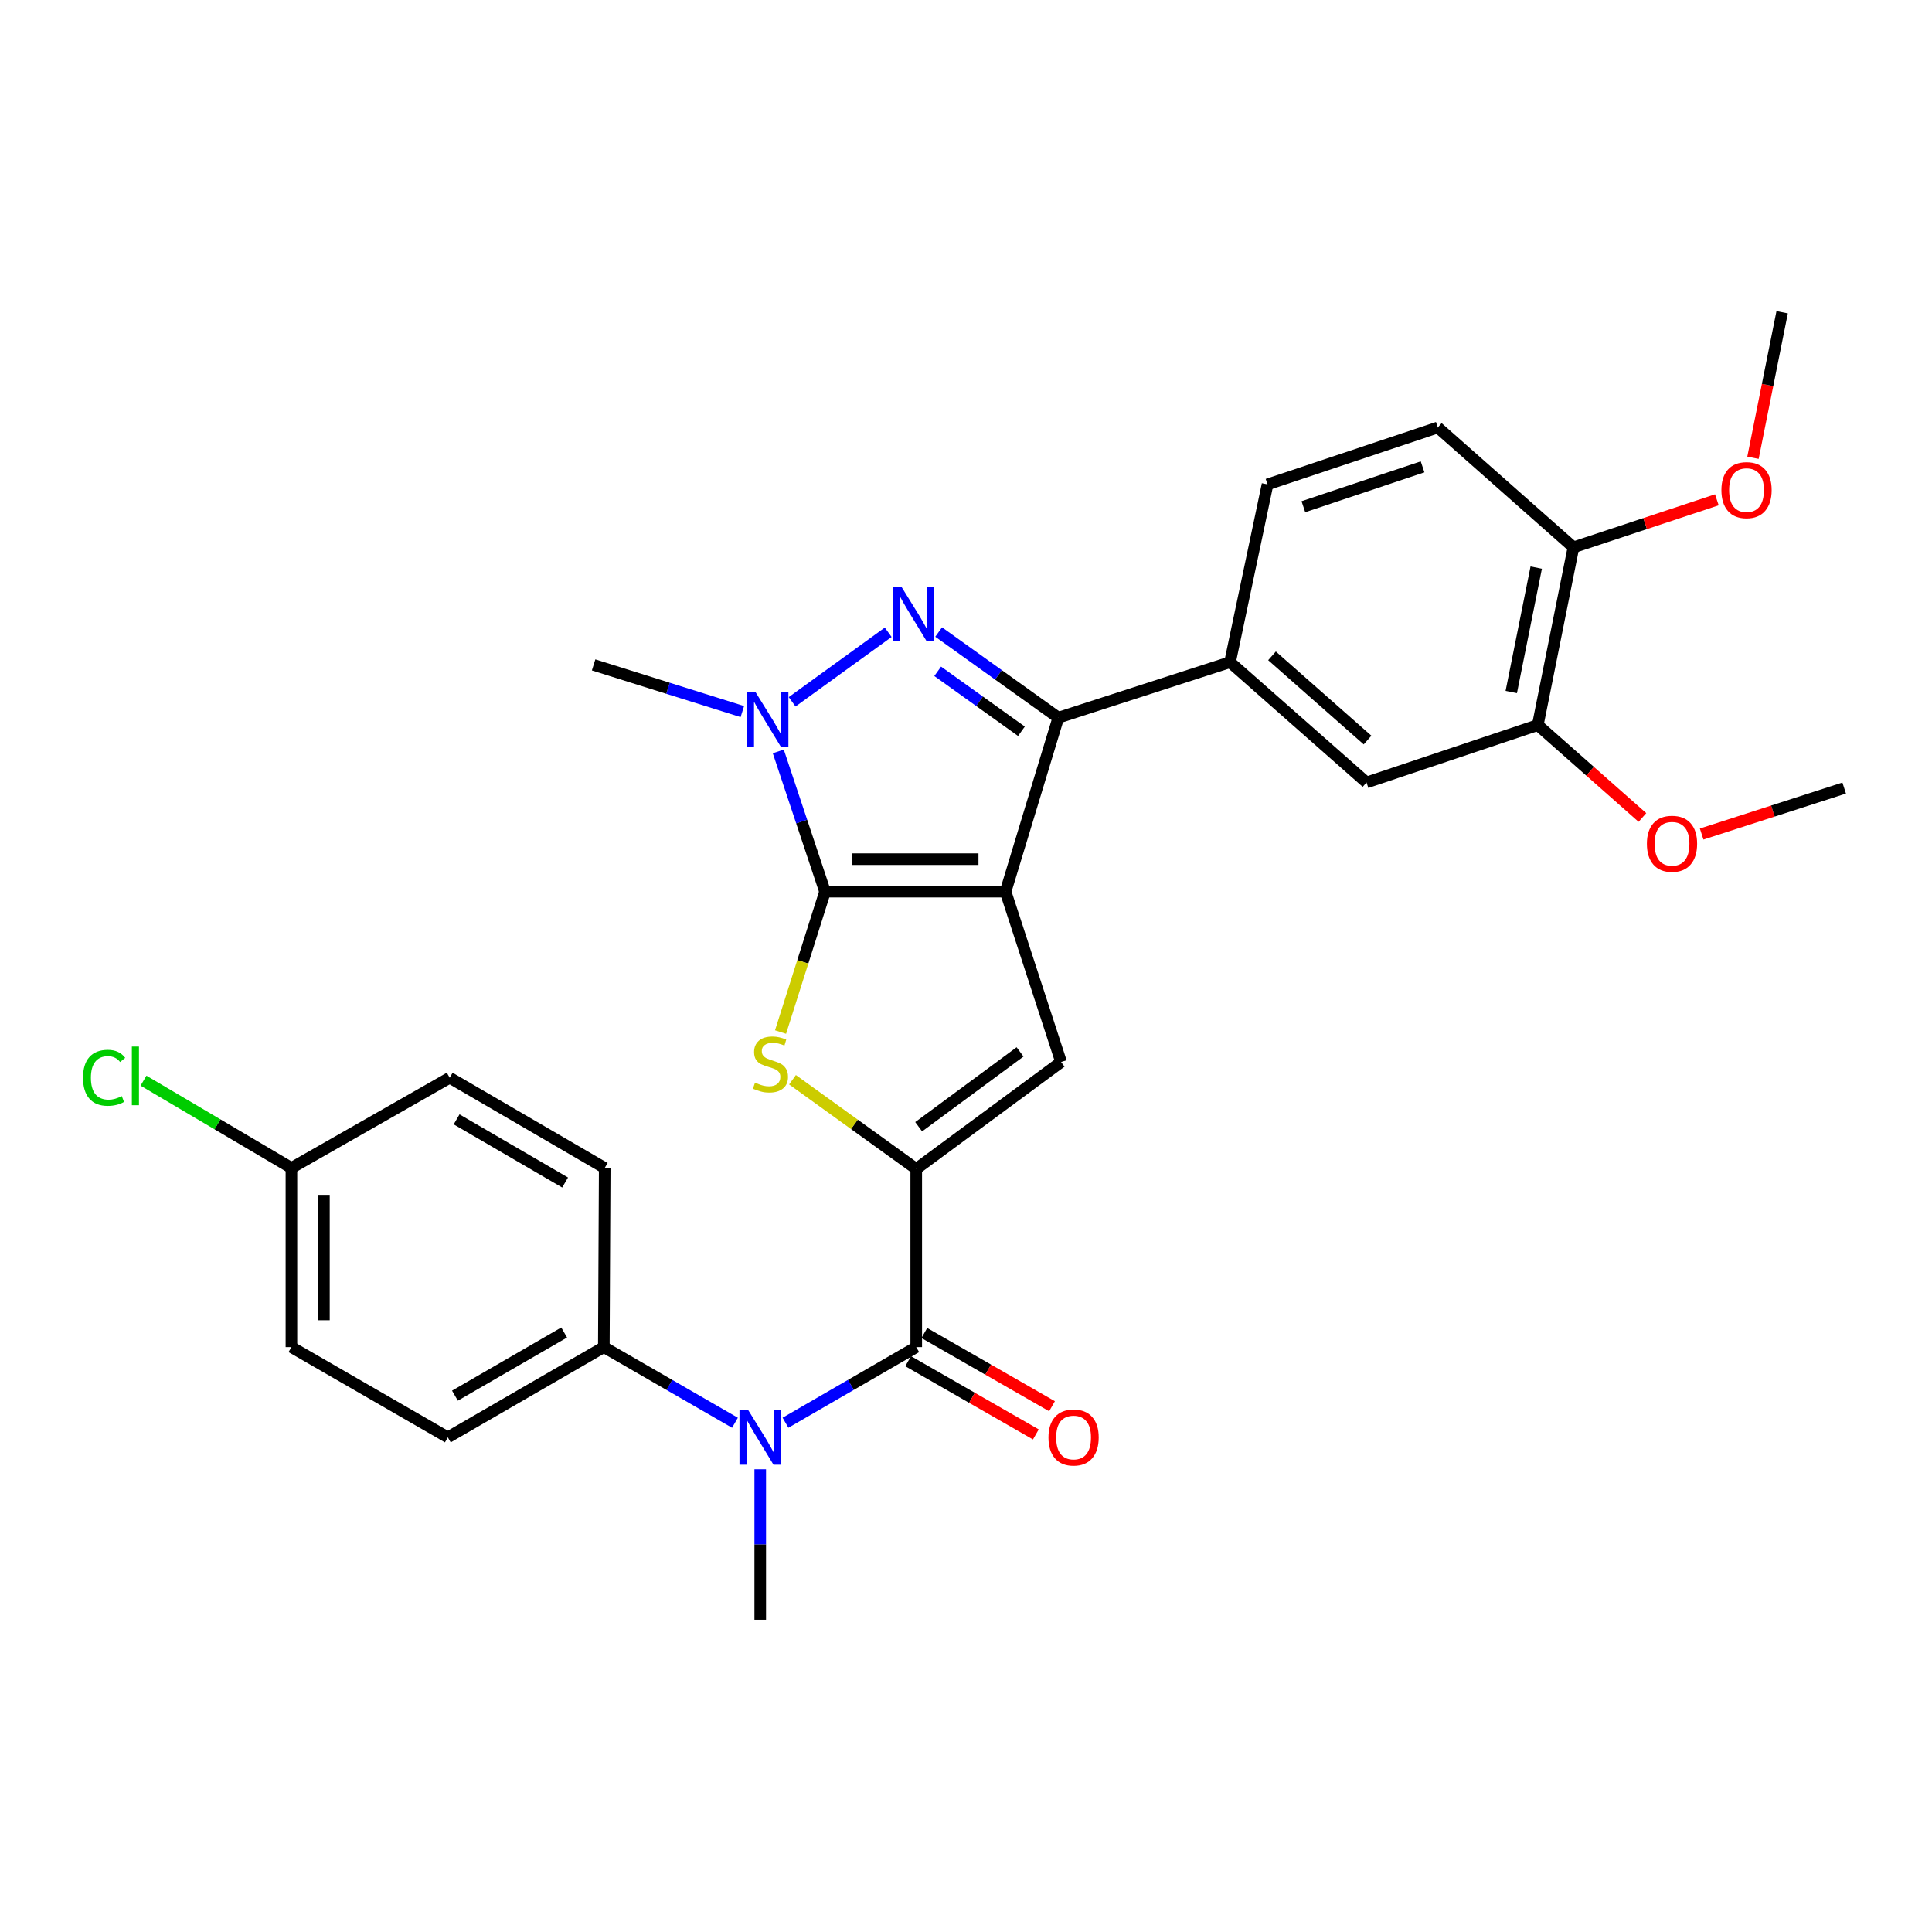 <?xml version='1.0' encoding='iso-8859-1'?>
<svg version='1.1' baseProfile='full'
              xmlns='http://www.w3.org/2000/svg'
                      xmlns:rdkit='http://www.rdkit.org/xml'
                      xmlns:xlink='http://www.w3.org/1999/xlink'
                  xml:space='preserve'
width='1000px' height='1000px' viewBox='0 0 1000 1000'>
<!-- END OF HEADER -->
<rect style='opacity:1.0;fill:#FFFFFF;stroke:none' width='1000' height='1000' x='0' y='0'> </rect>
<path class='bond-0' d='M 520.468,461.523 L 427.038,461.523' style='fill:none;fill-rule:evenodd;stroke:#000000;stroke-width:6px;stroke-linecap:butt;stroke-linejoin:miter;stroke-opacity:1' />
<path class='bond-0' d='M 506.453,444.701 L 441.052,444.701' style='fill:none;fill-rule:evenodd;stroke:#000000;stroke-width:6px;stroke-linecap:butt;stroke-linejoin:miter;stroke-opacity:1' />
<path class='bond-2' d='M 520.468,461.523 L 547.777,371.476' style='fill:none;fill-rule:evenodd;stroke:#000000;stroke-width:6px;stroke-linecap:butt;stroke-linejoin:miter;stroke-opacity:1' />
<path class='bond-6' d='M 520.468,461.523 L 549.216,549.692' style='fill:none;fill-rule:evenodd;stroke:#000000;stroke-width:6px;stroke-linecap:butt;stroke-linejoin:miter;stroke-opacity:1' />
<path class='bond-4' d='M 427.038,461.523 L 415.524,497.856' style='fill:none;fill-rule:evenodd;stroke:#000000;stroke-width:6px;stroke-linecap:butt;stroke-linejoin:miter;stroke-opacity:1' />
<path class='bond-4' d='M 415.524,497.856 L 404.01,534.188' style='fill:none;fill-rule:evenodd;stroke:#CCCC00;stroke-width:6px;stroke-linecap:butt;stroke-linejoin:miter;stroke-opacity:1' />
<path class='bond-5' d='M 427.038,461.523 L 414.938,425.225' style='fill:none;fill-rule:evenodd;stroke:#000000;stroke-width:6px;stroke-linecap:butt;stroke-linejoin:miter;stroke-opacity:1' />
<path class='bond-5' d='M 414.938,425.225 L 402.839,388.928' style='fill:none;fill-rule:evenodd;stroke:#0000FF;stroke-width:6px;stroke-linecap:butt;stroke-linejoin:miter;stroke-opacity:1' />
<path class='bond-1' d='M 485.849,327.142 L 516.813,349.309' style='fill:none;fill-rule:evenodd;stroke:#0000FF;stroke-width:6px;stroke-linecap:butt;stroke-linejoin:miter;stroke-opacity:1' />
<path class='bond-1' d='M 516.813,349.309 L 547.777,371.476' style='fill:none;fill-rule:evenodd;stroke:#000000;stroke-width:6px;stroke-linecap:butt;stroke-linejoin:miter;stroke-opacity:1' />
<path class='bond-1' d='M 485.346,347.47 L 507.02,362.987' style='fill:none;fill-rule:evenodd;stroke:#0000FF;stroke-width:6px;stroke-linecap:butt;stroke-linejoin:miter;stroke-opacity:1' />
<path class='bond-1' d='M 507.02,362.987 L 528.695,378.504' style='fill:none;fill-rule:evenodd;stroke:#000000;stroke-width:6px;stroke-linecap:butt;stroke-linejoin:miter;stroke-opacity:1' />
<path class='bond-29' d='M 459.735,327.261 L 410.002,363.253' style='fill:none;fill-rule:evenodd;stroke:#0000FF;stroke-width:6px;stroke-linecap:butt;stroke-linejoin:miter;stroke-opacity:1' />
<path class='bond-9' d='M 547.777,371.476 L 636.665,342.737' style='fill:none;fill-rule:evenodd;stroke:#000000;stroke-width:6px;stroke-linecap:butt;stroke-linejoin:miter;stroke-opacity:1' />
<path class='bond-3' d='M 474.243,605.038 L 549.216,549.692' style='fill:none;fill-rule:evenodd;stroke:#000000;stroke-width:6px;stroke-linecap:butt;stroke-linejoin:miter;stroke-opacity:1' />
<path class='bond-3' d='M 475.498,583.202 L 527.979,544.46' style='fill:none;fill-rule:evenodd;stroke:#000000;stroke-width:6px;stroke-linecap:butt;stroke-linejoin:miter;stroke-opacity:1' />
<path class='bond-7' d='M 474.243,605.038 L 474.243,697.263' style='fill:none;fill-rule:evenodd;stroke:#000000;stroke-width:6px;stroke-linecap:butt;stroke-linejoin:miter;stroke-opacity:1' />
<path class='bond-30' d='M 474.243,605.038 L 442.222,581.953' style='fill:none;fill-rule:evenodd;stroke:#000000;stroke-width:6px;stroke-linecap:butt;stroke-linejoin:miter;stroke-opacity:1' />
<path class='bond-30' d='M 442.222,581.953 L 410.2,558.867' style='fill:none;fill-rule:evenodd;stroke:#CCCC00;stroke-width:6px;stroke-linecap:butt;stroke-linejoin:miter;stroke-opacity:1' />
<path class='bond-19' d='M 384.236,368.31 L 345.744,356.234' style='fill:none;fill-rule:evenodd;stroke:#0000FF;stroke-width:6px;stroke-linecap:butt;stroke-linejoin:miter;stroke-opacity:1' />
<path class='bond-19' d='M 345.744,356.234 L 307.252,344.158' style='fill:none;fill-rule:evenodd;stroke:#000000;stroke-width:6px;stroke-linecap:butt;stroke-linejoin:miter;stroke-opacity:1' />
<path class='bond-8' d='M 474.243,697.263 L 440.405,716.837' style='fill:none;fill-rule:evenodd;stroke:#000000;stroke-width:6px;stroke-linecap:butt;stroke-linejoin:miter;stroke-opacity:1' />
<path class='bond-8' d='M 440.405,716.837 L 406.567,736.412' style='fill:none;fill-rule:evenodd;stroke:#0000FF;stroke-width:6px;stroke-linecap:butt;stroke-linejoin:miter;stroke-opacity:1' />
<path class='bond-13' d='M 470.059,704.559 L 503.105,723.513' style='fill:none;fill-rule:evenodd;stroke:#000000;stroke-width:6px;stroke-linecap:butt;stroke-linejoin:miter;stroke-opacity:1' />
<path class='bond-13' d='M 503.105,723.513 L 536.151,742.467' style='fill:none;fill-rule:evenodd;stroke:#FF0000;stroke-width:6px;stroke-linecap:butt;stroke-linejoin:miter;stroke-opacity:1' />
<path class='bond-13' d='M 478.428,689.967 L 511.475,708.921' style='fill:none;fill-rule:evenodd;stroke:#000000;stroke-width:6px;stroke-linecap:butt;stroke-linejoin:miter;stroke-opacity:1' />
<path class='bond-13' d='M 511.475,708.921 L 544.521,727.875' style='fill:none;fill-rule:evenodd;stroke:#FF0000;stroke-width:6px;stroke-linecap:butt;stroke-linejoin:miter;stroke-opacity:1' />
<path class='bond-12' d='M 380.419,736.428 L 346.48,716.846' style='fill:none;fill-rule:evenodd;stroke:#0000FF;stroke-width:6px;stroke-linecap:butt;stroke-linejoin:miter;stroke-opacity:1' />
<path class='bond-12' d='M 346.48,716.846 L 312.542,697.263' style='fill:none;fill-rule:evenodd;stroke:#000000;stroke-width:6px;stroke-linecap:butt;stroke-linejoin:miter;stroke-opacity:1' />
<path class='bond-26' d='M 393.495,760.494 L 393.495,799.439' style='fill:none;fill-rule:evenodd;stroke:#0000FF;stroke-width:6px;stroke-linecap:butt;stroke-linejoin:miter;stroke-opacity:1' />
<path class='bond-26' d='M 393.495,799.439 L 393.495,838.385' style='fill:none;fill-rule:evenodd;stroke:#000000;stroke-width:6px;stroke-linecap:butt;stroke-linejoin:miter;stroke-opacity:1' />
<path class='bond-10' d='M 636.665,342.737 L 707.31,405.018' style='fill:none;fill-rule:evenodd;stroke:#000000;stroke-width:6px;stroke-linecap:butt;stroke-linejoin:miter;stroke-opacity:1' />
<path class='bond-10' d='M 658.387,339.461 L 707.838,383.057' style='fill:none;fill-rule:evenodd;stroke:#000000;stroke-width:6px;stroke-linecap:butt;stroke-linejoin:miter;stroke-opacity:1' />
<path class='bond-15' d='M 636.665,342.737 L 656.067,250.737' style='fill:none;fill-rule:evenodd;stroke:#000000;stroke-width:6px;stroke-linecap:butt;stroke-linejoin:miter;stroke-opacity:1' />
<path class='bond-11' d='M 707.31,405.018 L 795.956,375.289' style='fill:none;fill-rule:evenodd;stroke:#000000;stroke-width:6px;stroke-linecap:butt;stroke-linejoin:miter;stroke-opacity:1' />
<path class='bond-21' d='M 795.956,375.289 L 823.036,399.207' style='fill:none;fill-rule:evenodd;stroke:#000000;stroke-width:6px;stroke-linecap:butt;stroke-linejoin:miter;stroke-opacity:1' />
<path class='bond-21' d='M 823.036,399.207 L 850.115,423.125' style='fill:none;fill-rule:evenodd;stroke:#FF0000;stroke-width:6px;stroke-linecap:butt;stroke-linejoin:miter;stroke-opacity:1' />
<path class='bond-31' d='M 795.956,375.289 L 814.404,283.307' style='fill:none;fill-rule:evenodd;stroke:#000000;stroke-width:6px;stroke-linecap:butt;stroke-linejoin:miter;stroke-opacity:1' />
<path class='bond-31' d='M 782.229,358.183 L 795.143,293.796' style='fill:none;fill-rule:evenodd;stroke:#000000;stroke-width:6px;stroke-linecap:butt;stroke-linejoin:miter;stroke-opacity:1' />
<path class='bond-17' d='M 312.542,697.263 L 231.793,743.973' style='fill:none;fill-rule:evenodd;stroke:#000000;stroke-width:6px;stroke-linecap:butt;stroke-linejoin:miter;stroke-opacity:1' />
<path class='bond-17' d='M 292.006,689.708 L 235.482,722.405' style='fill:none;fill-rule:evenodd;stroke:#000000;stroke-width:6px;stroke-linecap:butt;stroke-linejoin:miter;stroke-opacity:1' />
<path class='bond-18' d='M 312.542,697.263 L 312.999,604.543' style='fill:none;fill-rule:evenodd;stroke:#000000;stroke-width:6px;stroke-linecap:butt;stroke-linejoin:miter;stroke-opacity:1' />
<path class='bond-14' d='M 814.404,283.307 L 744.208,221.269' style='fill:none;fill-rule:evenodd;stroke:#000000;stroke-width:6px;stroke-linecap:butt;stroke-linejoin:miter;stroke-opacity:1' />
<path class='bond-25' d='M 814.404,283.307 L 851.524,271.002' style='fill:none;fill-rule:evenodd;stroke:#000000;stroke-width:6px;stroke-linecap:butt;stroke-linejoin:miter;stroke-opacity:1' />
<path class='bond-25' d='M 851.524,271.002 L 888.643,258.698' style='fill:none;fill-rule:evenodd;stroke:#FF0000;stroke-width:6px;stroke-linecap:butt;stroke-linejoin:miter;stroke-opacity:1' />
<path class='bond-16' d='M 656.067,250.737 L 744.208,221.269' style='fill:none;fill-rule:evenodd;stroke:#000000;stroke-width:6px;stroke-linecap:butt;stroke-linejoin:miter;stroke-opacity:1' />
<path class='bond-16' d='M 674.622,262.271 L 736.321,241.644' style='fill:none;fill-rule:evenodd;stroke:#000000;stroke-width:6px;stroke-linecap:butt;stroke-linejoin:miter;stroke-opacity:1' />
<path class='bond-23' d='M 231.793,743.973 L 150.84,697.263' style='fill:none;fill-rule:evenodd;stroke:#000000;stroke-width:6px;stroke-linecap:butt;stroke-linejoin:miter;stroke-opacity:1' />
<path class='bond-22' d='M 312.999,604.543 L 232.765,557.832' style='fill:none;fill-rule:evenodd;stroke:#000000;stroke-width:6px;stroke-linecap:butt;stroke-linejoin:miter;stroke-opacity:1' />
<path class='bond-22' d='M 292.501,612.074 L 236.337,579.377' style='fill:none;fill-rule:evenodd;stroke:#000000;stroke-width:6px;stroke-linecap:butt;stroke-linejoin:miter;stroke-opacity:1' />
<path class='bond-20' d='M 150.84,604.543 L 232.765,557.832' style='fill:none;fill-rule:evenodd;stroke:#000000;stroke-width:6px;stroke-linecap:butt;stroke-linejoin:miter;stroke-opacity:1' />
<path class='bond-24' d='M 150.84,604.543 L 112.558,581.946' style='fill:none;fill-rule:evenodd;stroke:#000000;stroke-width:6px;stroke-linecap:butt;stroke-linejoin:miter;stroke-opacity:1' />
<path class='bond-24' d='M 112.558,581.946 L 74.276,559.349' style='fill:none;fill-rule:evenodd;stroke:#00CC00;stroke-width:6px;stroke-linecap:butt;stroke-linejoin:miter;stroke-opacity:1' />
<path class='bond-32' d='M 150.84,604.543 L 150.84,697.263' style='fill:none;fill-rule:evenodd;stroke:#000000;stroke-width:6px;stroke-linecap:butt;stroke-linejoin:miter;stroke-opacity:1' />
<path class='bond-32' d='M 167.662,618.451 L 167.662,683.355' style='fill:none;fill-rule:evenodd;stroke:#000000;stroke-width:6px;stroke-linecap:butt;stroke-linejoin:miter;stroke-opacity:1' />
<path class='bond-27' d='M 880.774,431.703 L 917.66,419.8' style='fill:none;fill-rule:evenodd;stroke:#FF0000;stroke-width:6px;stroke-linecap:butt;stroke-linejoin:miter;stroke-opacity:1' />
<path class='bond-27' d='M 917.66,419.8 L 954.545,407.897' style='fill:none;fill-rule:evenodd;stroke:#000000;stroke-width:6px;stroke-linecap:butt;stroke-linejoin:miter;stroke-opacity:1' />
<path class='bond-28' d='M 907.344,236.94 L 914.893,199.278' style='fill:none;fill-rule:evenodd;stroke:#FF0000;stroke-width:6px;stroke-linecap:butt;stroke-linejoin:miter;stroke-opacity:1' />
<path class='bond-28' d='M 914.893,199.278 L 922.442,161.615' style='fill:none;fill-rule:evenodd;stroke:#000000;stroke-width:6px;stroke-linecap:butt;stroke-linejoin:miter;stroke-opacity:1' />
<path  class='atom-2' d='M 466.544 303.643
L 475.824 318.643
Q 476.744 320.123, 478.224 322.803
Q 479.704 325.483, 479.784 325.643
L 479.784 303.643
L 483.544 303.643
L 483.544 331.963
L 479.664 331.963
L 469.704 315.563
Q 468.544 313.643, 467.304 311.443
Q 466.104 309.243, 465.744 308.563
L 465.744 331.963
L 462.064 331.963
L 462.064 303.643
L 466.544 303.643
' fill='#0000FF'/>
<path  class='atom-5' d='M 390.794 560.365
Q 391.114 560.485, 392.434 561.045
Q 393.754 561.605, 395.194 561.965
Q 396.674 562.285, 398.114 562.285
Q 400.794 562.285, 402.354 561.005
Q 403.914 559.685, 403.914 557.405
Q 403.914 555.845, 403.114 554.885
Q 402.354 553.925, 401.154 553.405
Q 399.954 552.885, 397.954 552.285
Q 395.434 551.525, 393.914 550.805
Q 392.434 550.085, 391.354 548.565
Q 390.314 547.045, 390.314 544.485
Q 390.314 540.925, 392.714 538.725
Q 395.154 536.525, 399.954 536.525
Q 403.234 536.525, 406.954 538.085
L 406.034 541.165
Q 402.634 539.765, 400.074 539.765
Q 397.314 539.765, 395.794 540.925
Q 394.274 542.045, 394.314 544.005
Q 394.314 545.525, 395.074 546.445
Q 395.874 547.365, 396.994 547.885
Q 398.154 548.405, 400.074 549.005
Q 402.634 549.805, 404.154 550.605
Q 405.674 551.405, 406.754 553.045
Q 407.874 554.645, 407.874 557.405
Q 407.874 561.325, 405.234 563.445
Q 402.634 565.525, 398.274 565.525
Q 395.754 565.525, 393.834 564.965
Q 391.954 564.445, 389.714 563.525
L 390.794 560.365
' fill='#CCCC00'/>
<path  class='atom-6' d='M 391.076 358.26
L 400.356 373.26
Q 401.276 374.74, 402.756 377.42
Q 404.236 380.1, 404.316 380.26
L 404.316 358.26
L 408.076 358.26
L 408.076 386.58
L 404.196 386.58
L 394.236 370.18
Q 393.076 368.26, 391.836 366.06
Q 390.636 363.86, 390.276 363.18
L 390.276 386.58
L 386.596 386.58
L 386.596 358.26
L 391.076 358.26
' fill='#0000FF'/>
<path  class='atom-9' d='M 387.235 729.813
L 396.515 744.813
Q 397.435 746.293, 398.915 748.973
Q 400.395 751.653, 400.475 751.813
L 400.475 729.813
L 404.235 729.813
L 404.235 758.133
L 400.355 758.133
L 390.395 741.733
Q 389.235 739.813, 387.995 737.613
Q 386.795 735.413, 386.435 734.733
L 386.435 758.133
L 382.755 758.133
L 382.755 729.813
L 387.235 729.813
' fill='#0000FF'/>
<path  class='atom-14' d='M 542.683 744.053
Q 542.683 737.253, 546.043 733.453
Q 549.403 729.653, 555.683 729.653
Q 561.963 729.653, 565.323 733.453
Q 568.683 737.253, 568.683 744.053
Q 568.683 750.933, 565.283 754.853
Q 561.883 758.733, 555.683 758.733
Q 549.443 758.733, 546.043 754.853
Q 542.683 750.973, 542.683 744.053
M 555.683 755.533
Q 560.003 755.533, 562.323 752.653
Q 564.683 749.733, 564.683 744.053
Q 564.683 738.493, 562.323 735.693
Q 560.003 732.853, 555.683 732.853
Q 551.363 732.853, 549.003 735.653
Q 546.683 738.453, 546.683 744.053
Q 546.683 749.773, 549.003 752.653
Q 551.363 755.533, 555.683 755.533
' fill='#FF0000'/>
<path  class='atom-22' d='M 852.433 436.734
Q 852.433 429.934, 855.793 426.134
Q 859.153 422.334, 865.433 422.334
Q 871.713 422.334, 875.073 426.134
Q 878.433 429.934, 878.433 436.734
Q 878.433 443.614, 875.033 447.534
Q 871.633 451.414, 865.433 451.414
Q 859.193 451.414, 855.793 447.534
Q 852.433 443.654, 852.433 436.734
M 865.433 448.214
Q 869.753 448.214, 872.073 445.334
Q 874.433 442.414, 874.433 436.734
Q 874.433 431.174, 872.073 428.374
Q 869.753 425.534, 865.433 425.534
Q 861.113 425.534, 858.753 428.334
Q 856.433 431.134, 856.433 436.734
Q 856.433 442.454, 858.753 445.334
Q 861.113 448.214, 865.433 448.214
' fill='#FF0000'/>
<path  class='atom-25' d='M 42.971 557.859
Q 42.971 550.819, 46.251 547.139
Q 49.571 543.419, 55.851 543.419
Q 61.691 543.419, 64.811 547.539
L 62.171 549.699
Q 59.891 546.699, 55.851 546.699
Q 51.571 546.699, 49.291 549.579
Q 47.051 552.419, 47.051 557.859
Q 47.051 563.459, 49.371 566.339
Q 51.731 569.219, 56.291 569.219
Q 59.411 569.219, 63.051 567.339
L 64.171 570.339
Q 62.691 571.299, 60.451 571.859
Q 58.211 572.419, 55.731 572.419
Q 49.571 572.419, 46.251 568.659
Q 42.971 564.899, 42.971 557.859
' fill='#00CC00'/>
<path  class='atom-25' d='M 68.251 541.699
L 71.931 541.699
L 71.931 572.059
L 68.251 572.059
L 68.251 541.699
' fill='#00CC00'/>
<path  class='atom-26' d='M 891.003 253.686
Q 891.003 246.886, 894.363 243.086
Q 897.723 239.286, 904.003 239.286
Q 910.283 239.286, 913.643 243.086
Q 917.003 246.886, 917.003 253.686
Q 917.003 260.566, 913.603 264.486
Q 910.203 268.366, 904.003 268.366
Q 897.763 268.366, 894.363 264.486
Q 891.003 260.606, 891.003 253.686
M 904.003 265.166
Q 908.323 265.166, 910.643 262.286
Q 913.003 259.366, 913.003 253.686
Q 913.003 248.126, 910.643 245.326
Q 908.323 242.486, 904.003 242.486
Q 899.683 242.486, 897.323 245.286
Q 895.003 248.086, 895.003 253.686
Q 895.003 259.406, 897.323 262.286
Q 899.683 265.166, 904.003 265.166
' fill='#FF0000'/>
</svg>
